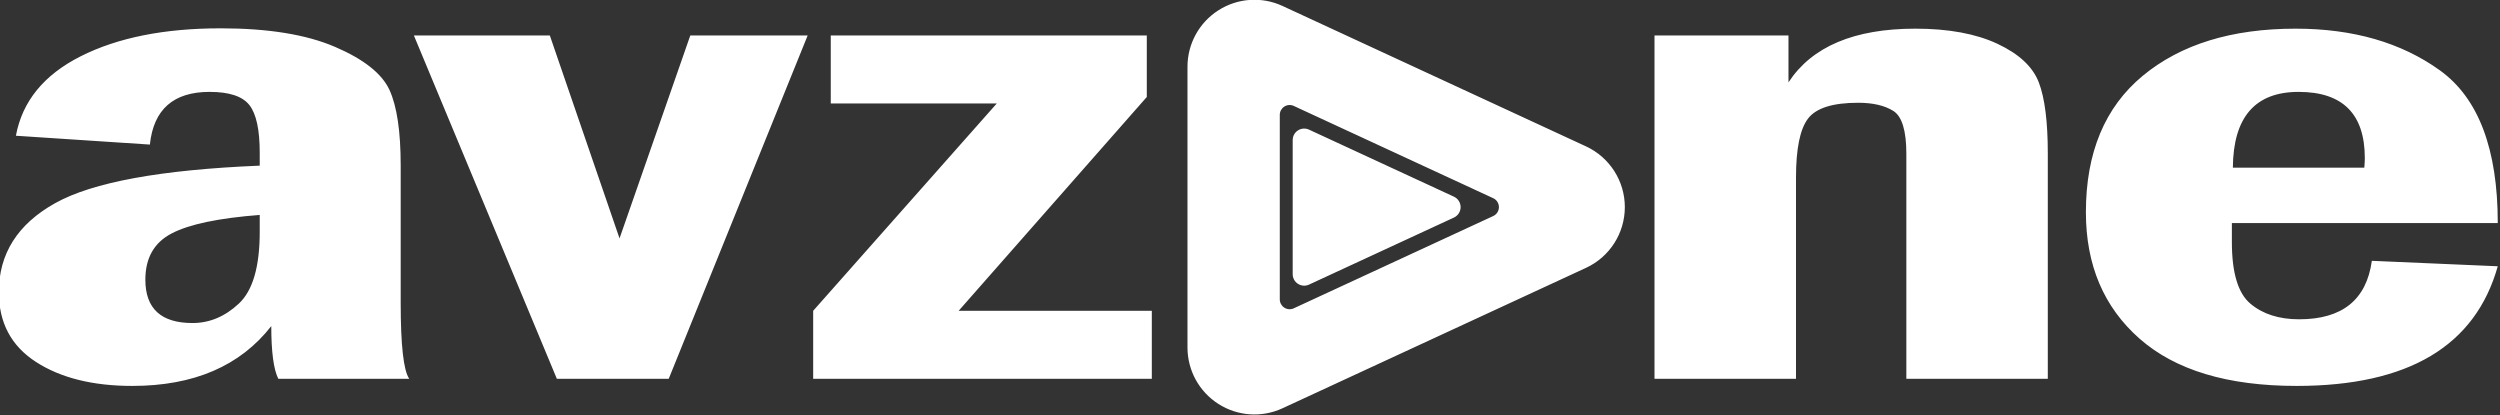 <?xml version="1.0" encoding="UTF-8" standalone="no"?>
<!DOCTYPE svg PUBLIC "-//W3C//DTD SVG 1.1//EN" "http://www.w3.org/Graphics/SVG/1.1/DTD/svg11.dtd">
<svg width="100%" height="100%" viewBox="0 0 994 165" version="1.1" xmlns="http://www.w3.org/2000/svg" xmlns:xlink="http://www.w3.org/1999/xlink" xml:space="preserve" xmlns:serif="http://www.serif.com/" style="fill-rule:evenodd;clip-rule:evenodd;stroke-linejoin:round;stroke-miterlimit:2;">
    <rect x="0" y="0" width="994" height="165" fill="#333333" stroke="none"/>
    <g transform="matrix(1,0,0,1,-15.126,-405.363)">
        <g transform="matrix(1.634,0,0,1.634,-2391.92,-66.735)">
            <path d="M1509.57,324.101L1476.97,321.95C1478.52,313.568 1483.79,307.117 1492.78,302.595C1501.77,298.074 1513.11,295.813 1526.78,295.813C1538.33,295.813 1547.61,297.315 1554.61,300.321C1561.61,303.326 1566.02,306.814 1567.86,310.784C1569.69,314.754 1570.6,320.902 1570.6,329.229L1570.6,362.562C1570.6,372.929 1571.29,379.105 1572.68,381.09L1540.82,381.09C1539.68,378.829 1539.11,374.555 1539.11,368.269C1531.54,377.974 1520.27,382.827 1505.29,382.827C1495.69,382.827 1487.88,380.883 1481.86,376.995C1475.83,373.108 1472.82,367.442 1472.82,359.998C1472.82,350.679 1477.38,343.469 1486.5,338.369C1495.61,333.268 1512.21,330.221 1536.3,329.229L1536.3,326.086C1536.3,320.516 1535.47,316.656 1533.8,314.506C1532.13,312.355 1528.89,311.28 1524.09,311.28C1515.3,311.28 1510.46,315.554 1509.57,324.101ZM1536.3,341.222C1526.29,341.992 1519.15,343.489 1514.88,345.716C1510.6,347.942 1508.47,351.694 1508.47,356.971C1508.47,364.007 1512.29,367.525 1519.94,367.525C1524.09,367.525 1527.86,365.945 1531.23,362.784C1534.61,359.623 1536.3,353.81 1536.3,345.345L1536.3,341.222ZM1573.81,297.55L1606.89,297.55L1623.85,346.929L1641.07,297.55L1669.63,297.55L1635.82,381.09L1608.6,381.09L1573.81,297.55ZM1675.25,297.55L1752.15,297.55L1752.15,312.521L1706.37,364.547L1753.37,364.547L1753.37,381.09L1670.97,381.09L1670.97,364.547L1715.65,314.092L1675.25,314.092L1675.25,297.55ZM1875.69,297.55L1908.29,297.55L1908.29,308.964C1913.98,300.252 1924.28,295.896 1939.17,295.896C1947.23,295.896 1953.88,297.122 1959.13,299.576C1964.38,302.03 1967.73,305.159 1969.2,308.964C1970.66,312.769 1971.39,318.559 1971.39,326.334L1971.39,381.09L1936.97,381.09L1936.97,326.334C1936.97,320.709 1935.91,317.235 1933.8,315.912C1931.68,314.589 1928.83,313.927 1925.25,313.927C1919.07,313.927 1915,315.209 1913.05,317.773C1911.09,320.337 1910.12,325.121 1910.12,332.124L1910.12,381.09L1875.69,381.09L1875.69,297.55ZM2080.88,343.207L2016.18,343.207L2016.18,347.822C2016.18,355.296 2017.68,360.297 2020.7,362.824C2023.71,365.351 2027.65,366.615 2032.54,366.615C2043.04,366.615 2048.93,361.873 2050.24,352.388L2080.88,353.712C2075.42,373.122 2059.11,382.827 2031.93,382.827C2015.16,382.827 2002.43,378.994 1993.72,371.33C1985.01,363.665 1980.66,353.409 1980.66,340.56C1980.66,326.058 1985.28,314.988 1994.51,307.351C2003.75,299.714 2016.14,295.896 2031.68,295.896C2045.68,295.896 2057.38,299.273 2066.78,306.028C2076.18,312.783 2080.88,325.176 2080.88,343.207ZM2048.41,329.725C2048.49,328.733 2048.53,327.961 2048.53,327.409C2048.53,316.656 2043.16,311.28 2032.41,311.28C2021.84,311.28 2016.51,317.428 2016.42,329.725L2048.41,329.725ZM1859.02,324.539C1864.78,327.204 1868.47,332.973 1868.47,339.32C1868.47,345.667 1864.78,351.436 1859.02,354.101L1785.17,388.267C1780.13,390.601 1774.25,390.202 1769.57,387.209C1764.88,384.216 1762.05,379.043 1762.05,373.486L1762.05,305.153C1762.05,299.597 1764.88,294.423 1769.57,291.431C1774.25,288.438 1780.13,288.039 1785.17,290.372L1859.02,324.539ZM1836.44,341.493C1837.29,341.101 1837.83,340.253 1837.83,339.32C1837.83,338.387 1837.29,337.538 1836.44,337.147L1787.91,314.696C1787.17,314.353 1786.31,314.412 1785.62,314.852C1784.93,315.292 1784.51,316.052 1784.51,316.869L1784.51,361.77C1784.51,362.587 1784.93,363.348 1785.62,363.788C1786.31,364.228 1787.17,364.287 1787.91,363.944L1836.44,341.493ZM1826.88,336.777C1827.87,337.235 1828.51,338.228 1828.51,339.32C1828.51,340.412 1827.87,341.404 1826.88,341.863L1791.62,358.175C1790.76,358.576 1789.75,358.507 1788.94,357.992C1788.13,357.478 1787.65,356.587 1787.65,355.631L1787.65,323.008C1787.65,322.052 1788.13,321.162 1788.94,320.647C1789.75,320.132 1790.76,320.063 1791.62,320.465L1826.88,336.777Z" style="fill:white;"/>
        </g>
    </g>
</svg>
